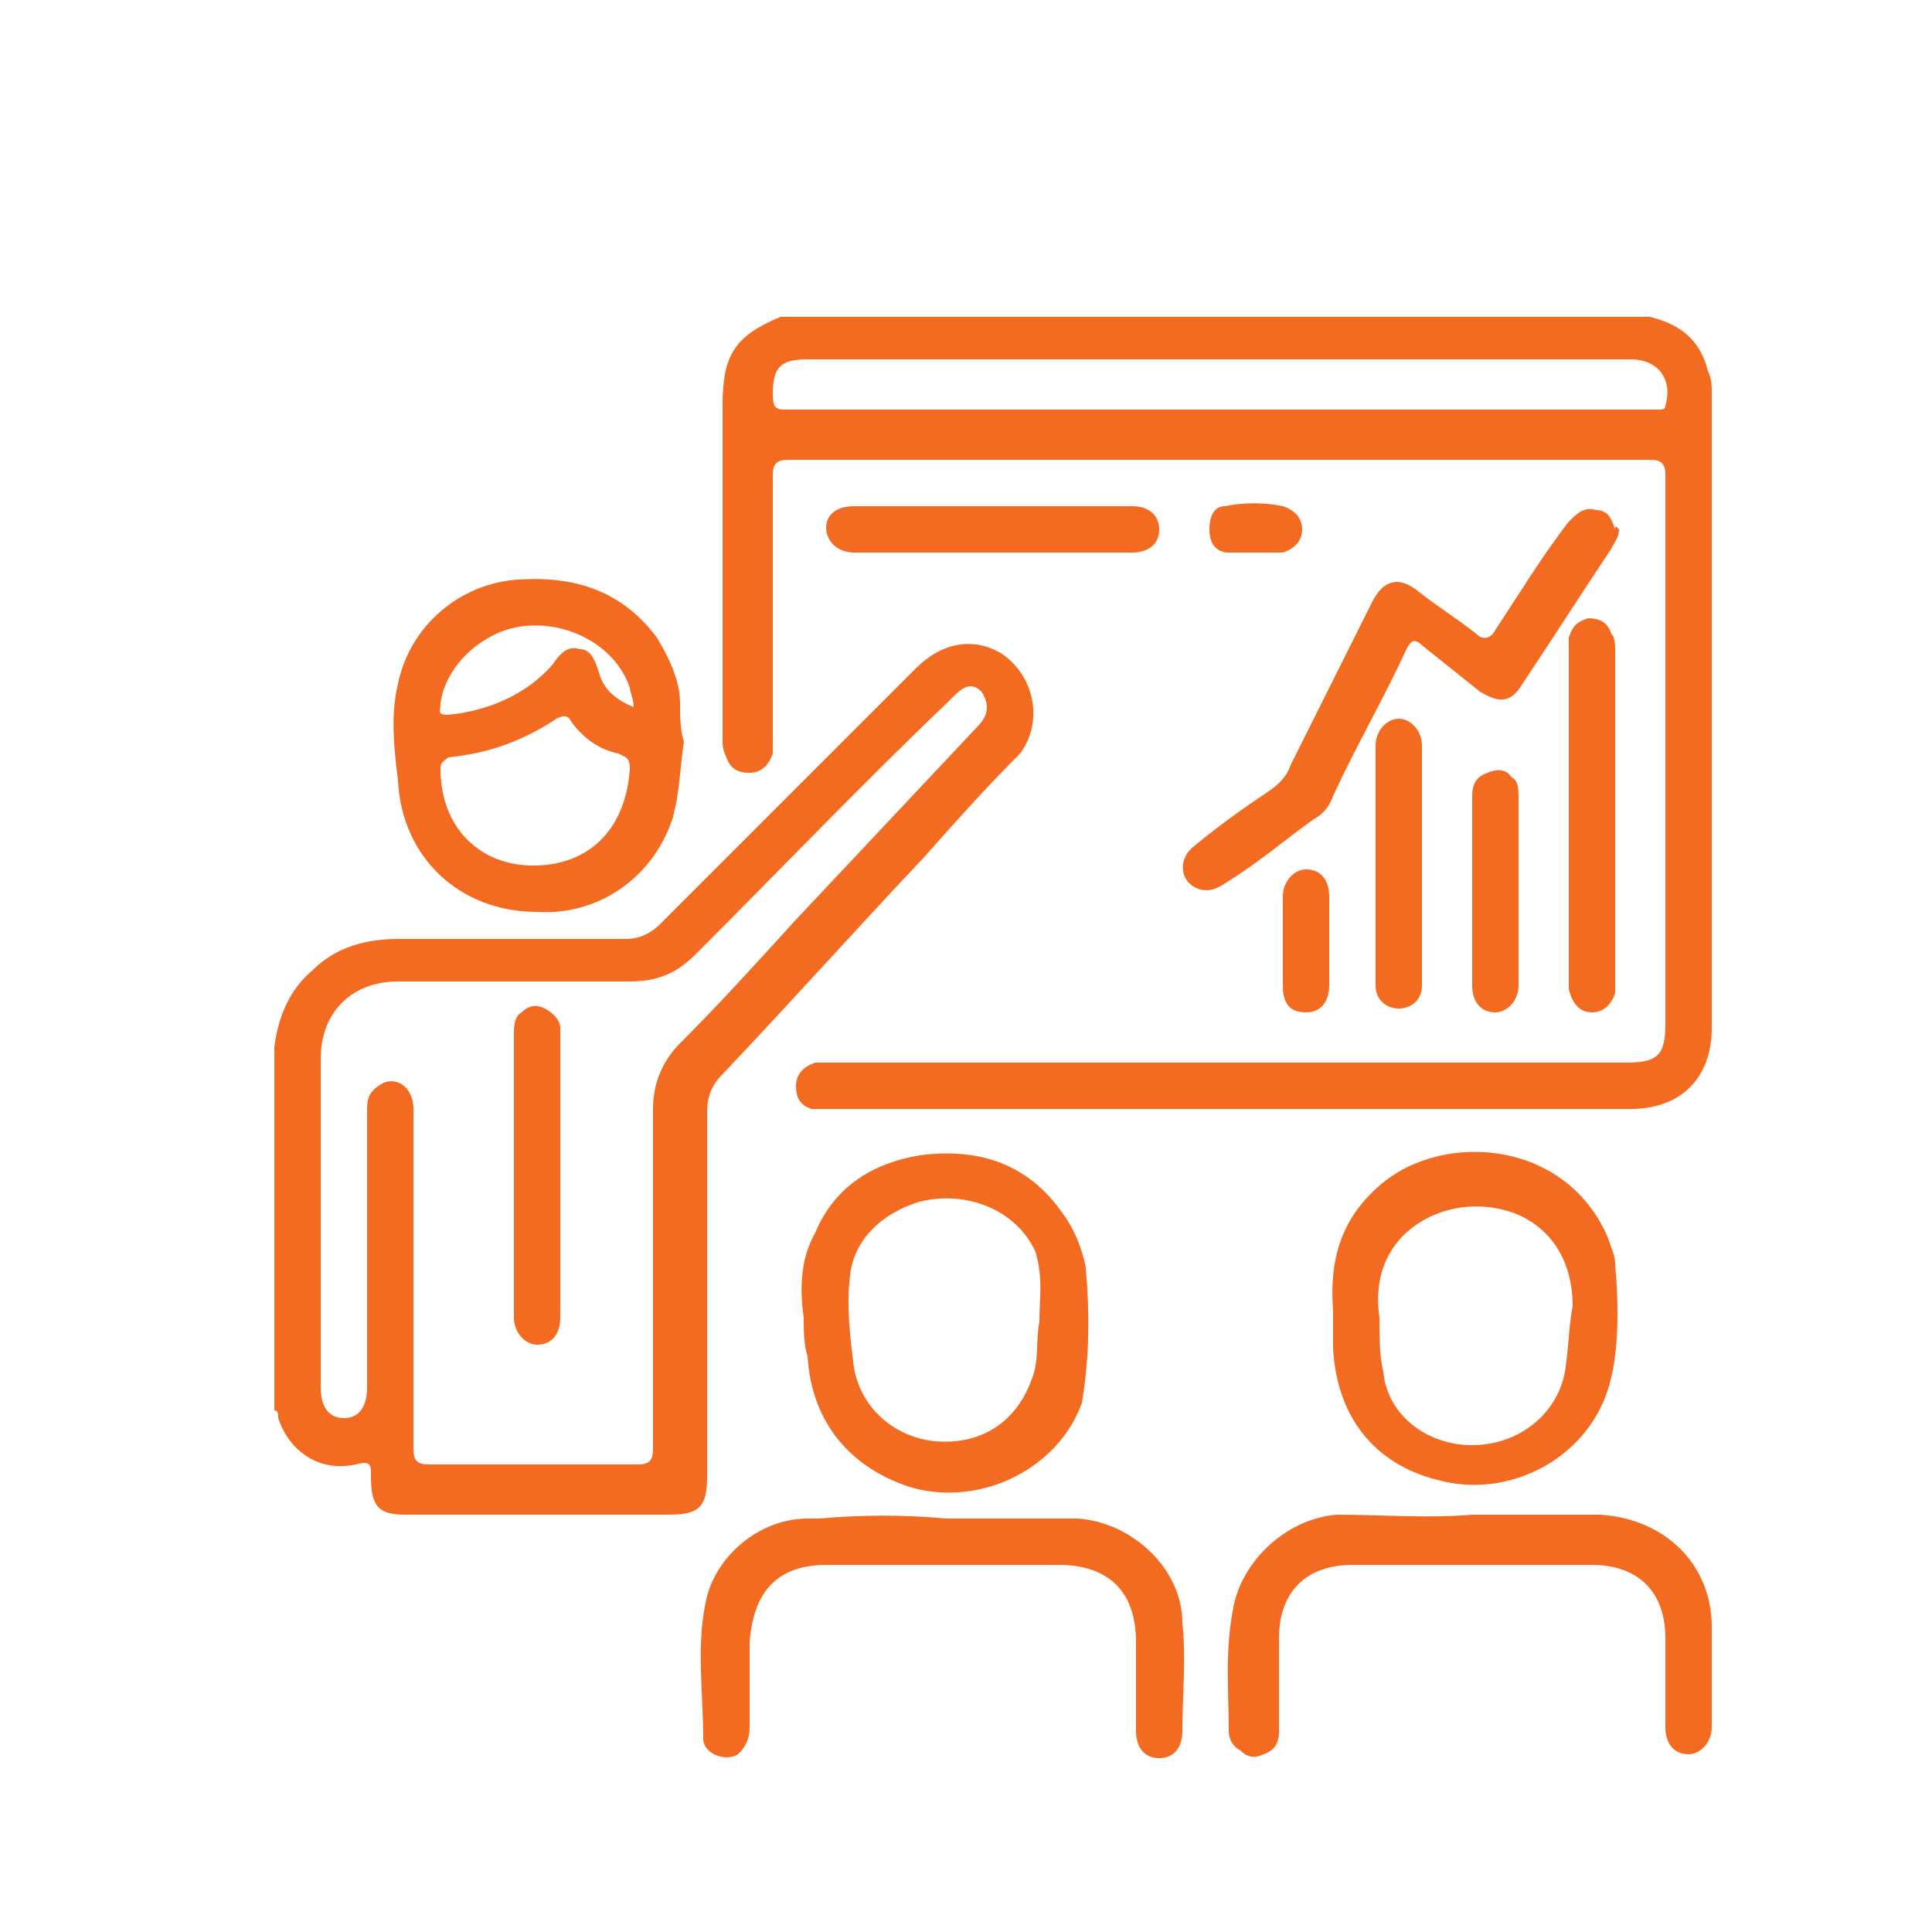 <?xml version="1.0" encoding="utf-8"?>
<!-- Generator: Adobe Illustrator 25.2.1, SVG Export Plug-In . SVG Version: 6.00 Build 0)  -->
<svg version="1.1" id="Layer_1" xmlns="http://www.w3.org/2000/svg" xmlns:xlink="http://www.w3.org/1999/xlink" x="0px" y="0px"
	 viewBox="0 0 50 50" style="enable-background:new 0 0 50 50;" xml:space="preserve">
<style type="text/css">
	.st0{display:none;}
	.st1{display:inline;fill:#F26B20;}
	.st2{fill:#F26B20;}
</style>
<g class="st0">
	<path class="st1" d="M28.1,21.8c-1,0-1.8-0.9-1.8-1.8c0-1,1-1.9,2-1.9c0.9,0,1.8,0.9,1.8,1.9C30,20.9,29.1,21.8,28.1,21.8z"/>
	<path class="st1" d="M42.8,41.8c0-0.5-0.2-0.7-0.7-0.7c-0.4,0-0.8,0-1.2,0c-0.3,0-0.4-0.1-0.4-0.4c0-1.2-0.1-2.4-0.3-3.7
		c-1-6.5-3.8-12.2-8.1-17.1c-0.1-0.2-0.2-0.3-0.3-0.5c0-0.5-0.2-1-0.5-1.4c-0.2-0.2-0.1-0.4,0.1-0.6c1.3-1.3,2.5-2.5,3.8-3.8
		c0.4-0.4,0.4-0.6,0-1c-0.2-0.2-0.4-0.5-0.7-0.7c-0.2-0.2-0.3-0.3,0-0.6c0.7-0.7,1.4-1.4,2.2-2.1c0.2-0.2,0.4-0.5,0.7-0.6
		c0.2,0,0.4,0.3,0.6,0.5c0.2,0.2,0.4,0.3,0.6,0.2C38.8,9.3,39,9.1,39,8.9c0-0.3-0.1-0.4-0.3-0.6c-1.6-1.6-3.2-3.2-4.7-4.7
		c-0.1-0.1-0.1-0.2-0.2-0.2c-0.3-0.2-0.5-0.1-0.8,0.1c-0.2,0.2-0.2,0.5,0,0.7c0.1,0.2,0.3,0.3,0.5,0.5c0.2,0.1,0.2,0.2,0,0.4
		c-0.9,0.9-1.8,1.8-2.7,2.7c-0.1,0.1-0.2,0.1-0.4,0c-0.2-0.2-0.4-0.5-0.7-0.7c-0.5-0.4-0.7-0.4-1.1,0c-2.2,2.2-4.4,4.5-6.7,6.7
		c-2.2,2.2-4.4,4.5-6.7,6.7c-0.4,0.4-0.4,0.6,0,1c0.1,0.1,0.1,0.2,0.2,0.2c0.3,0.2,0.2,0.4,0,0.6c-0.4,0.4-0.9,0.7-1.2,1.2
		c-0.2,0.3-0.3,0.6,0,0.9c1.3,1.3,2.5,2.5,3.8,3.8c0.3,0.3,0.6,0.3,0.9,0c0.4-0.4,0.8-0.7,1.1-1.1c0.3-0.3,0.4-0.4,0.8,0
		c0.5,0.5,0.7,0.5,1.3,0c1.1-1.1,2.2-2.2,3.2-3.2c0.2-0.2,0.4-0.6,0.7-0.7c0.3-0.1,0.5,0.3,0.8,0.3c0,0,0,0,0,0c1,0,1.2,0.7,1.3,1.5
		c0,0.1,0,0.2,0.1,0.4c0.4,2.1,0.7,4.2,0.2,6.4c-0.5,2.3-1.9,3.7-4.1,3.9c-1.1,0.1-2.2,0-3.3,0c-1,0-1,0-1-1c0-0.3,0.1-0.4,0.4-0.4
		c1,0,1.9,0,2.9,0c0.5,0,0.7-0.2,0.7-0.7c0-0.8,0-1.7,0-2.5c0-0.5-0.2-0.7-0.7-0.7c-4.9,0-9.9,0-14.8,0c-0.5,0-0.7,0.2-0.7,0.7
		c0,0.8,0,1.6,0,2.5c0,0.6,0.2,0.7,0.7,0.7c1,0,1.9,0,2.9,0c0.3,0,0.4,0,0.4,0.3c0,0.3,0,0.7,0,1c0,0.2-0.1,0.3-0.2,0.4
		c-0.7,0.4-1.2,1.1-1.6,1.9c-0.4,0.9-0.7,1.8-0.7,2.7c0,0.4-0.2,0.6-0.6,0.6c-0.3,0-0.7,0-1,0c-0.5,0-0.7,0.2-0.7,0.7
		c0,0.7,0,1.5,0,2.2c0,0.9,0.1,1,1,1c5.7,0,11.4,0,17.1,0c5.4,0,10.8,0,16.2,0c0.3,0,0.7,0,1,0c0.5,0,0.7-0.2,0.7-0.7
		C42.8,43.5,42.8,42.7,42.8,41.8z M35.1,26.2c2.3,4,3.6,8.2,4.1,12.7c0.1,0.6,0.1,1.2,0.1,1.8c0,0.3,0,0.4-0.4,0.4
		c-0.9,0-1.7,0-2.6,0c0,0,0,0,0,0c-0.9,0-1.8,0-2.6,0c-0.2,0-0.3,0-0.4-0.3c-0.4-3.2-0.7-6.4-0.5-9.7c0.1-1.2,0.2-2.4,0.6-3.6
		c0.2-0.6,0.5-1.2,1.1-1.5C34.8,25.9,35,25.9,35.1,26.2z M31.5,8.5c0.9-0.9,1.8-1.8,2.7-2.7c0.1-0.2,0.2-0.1,0.4,0
		c0.6,0.6,1.2,1.2,1.8,1.8c0.1,0.1,0.2,0.2,0,0.4c-0.9,0.9-1.8,1.8-2.7,2.7c-0.1,0.1-0.1,0.1-0.2,0.2c-0.1-0.1-0.1-0.1-0.2-0.2
		c-0.6-0.6-1.2-1.2-1.8-1.8C31.4,8.8,31.4,8.7,31.5,8.5z M19.2,26.1c-0.3,0.2-0.5,0.7-0.8,0.7c-0.3,0-0.5-0.5-0.8-0.7
		c-0.7-0.7-1.4-1.4-2.1-2c-0.2-0.2-0.2-0.3,0-0.5c0.2-0.2,0.5-0.5,0.7-0.7c0.1-0.1,0.2-0.2,0.4,0c0.9,0.9,1.8,1.8,2.7,2.7
		c0.1,0.1,0.1,0.1,0.2,0.2C19.4,26,19.3,26,19.2,26.1z M24.9,21.9c0.1,0.2,0.2,0.3,0,0.5c-1.1,1.1-2.3,2.2-3.4,3.4
		c-0.1,0.1-0.2,0.1-0.2,0.2c-0.1-0.1-0.1-0.1-0.2-0.2c-1.5-1.5-3.1-3.1-4.6-4.6c-0.3-0.3,0-0.4,0.1-0.5c3-3,6-6.1,9.1-9.1
		c1.1-1.1,2.1-2.1,3.2-3.2c0.2-0.2,0.3-0.2,0.5,0c1.5,1.5,3,3,4.5,4.5c0.2,0.2,0.2,0.3,0,0.5c-1.1,1.1-2.1,2.1-3.2,3.2
		c-0.2,0.2-0.3,0.2-0.6,0.1c-1.5-0.9-3.3-0.7-4.6,0.6C24.2,18.6,24,20.4,24.9,21.9z M28.3,22.5c-1.6,0-2.7-1-2.7-2.6
		c0-1.5,1-2.6,2.6-2.6c1.5,0,2.5,1.1,2.5,2.7C30.7,21.4,29.6,22.5,28.3,22.5z M9.3,33c-0.4,0-0.5-0.1-0.4-0.4c0-0.4-0.2-0.9,0.1-1.1
		c0.2-0.2,0.7-0.1,1.1-0.1c4.1,0,8.3,0,12.4,0c0.3,0,0.5,0.1,0.4,0.4c-0.1,0.4,0.2,0.9-0.1,1.1c-0.2,0.2-0.7,0.1-1.1,0.1
		c-2,0-3.9,0-5.9,0C13.6,33,11.4,33,9.3,33z M18.8,34.6c0,1,0,1-1,1c-0.7,0-1.3,0-2,0c-0.9,0-1.8,0-2.7,0c-0.2,0-0.3-0.1-0.3-0.3
		c0-1.1,0-1.1,1-1.1c1.5,0,3,0,4.6,0C18.7,34.2,18.8,34.2,18.8,34.6z M10.3,40.7c0.1-0.9,0.3-1.7,0.7-2.5c0.2-0.4,0.4-0.7,0.8-1
		c0.4-0.3,0.7-0.5,1.2-0.5c3.4,0,6.8,0,10.2,0c1,0,1.9-0.1,2.8-0.4c1.9-0.7,3-2.3,3.4-4.2c0.5-2,0.4-3.9,0.1-5.9
		c-0.1-0.8-0.3-1.5-0.5-2.3c0-0.1-0.1-0.3,0.1-0.4c1.7-0.7,1.7-0.8,2.6-2.3c0.9,1.1,1.7,2.2,2.5,3.4c0.1,0.1,0.2,0.2,0,0.3
		c-1.2,0.6-1.6,1.7-2,2.8c-0.6,2-0.6,4-0.6,6.1c0,2.3,0.3,4.6,0.6,6.8c0,0.3,0,0.5-0.4,0.5c-7.1,0-14.1,0-21.2,0
		C10.3,41.1,10.2,41,10.3,40.7z M41.5,43.8c-0.2,0.2-0.7,0.1-1.1,0.1c-10.7,0-21.3,0-32,0c-0.4,0-0.6-0.1-0.5-0.5
		c0-1.1,0-1.1,1.1-1.1c5.3,0,10.5,0,15.8,0c5.5,0,10.9,0,16.4,0c0.4,0,0.5,0.1,0.5,0.5C41.6,43.1,41.8,43.6,41.5,43.8z"/>
</g>
<g class="st0">
	<path class="st1" d="M13.4,21.4c0.4-2.8,0.7-5.5,1.1-8.2c0-0.2,0.1-0.3,0.3-0.3c1.2,0,2.5,0,3.7,0c0.2,0,0.3,0.1,0.3,0.3
		c0,1,0,1-1,1c-0.6,0-1.2,0-1.8,0c-0.3,0-0.4,0.1-0.4,0.4c-0.2,1.8-0.5,3.6-0.7,5.3c-0.2,1.5-0.4,3-0.6,4.5c-0.8-1-1.5-1.9-2.2-2.8
		c0,0,0-0.1-0.1-0.1c-0.3-0.4-0.5-0.8-0.9-1.1c-0.4-0.3-0.9-0.1-1.4-0.1c-0.2,0-0.2-0.1-0.2-0.3c0-1,0-0.9,1-1c0.9-0.1,1.5,0.2,2,1
		C12.7,20.6,13,21,13.4,21.4z"/>
	<path class="st1" d="M17.4,16.3c0.8,0.8,1.7,1.6,2.5,2.5c0.2,0.2,0.3,0.2,0.4,0c0.7-0.8,1.5-1.5,2.3-2.3c0.2-0.2,0.2-0.2,0.4,0
		c0.2,0.2,0.6,0.4,0.6,0.7c0,0.2-0.4,0.5-0.6,0.7c-0.6,0.6-1.2,1.2-1.8,1.8c-0.2,0.2-0.2,0.3,0,0.5c0.7,0.7,1.5,1.5,2.2,2.2
		c0.2,0.2,0.2,0.3,0,0.5c-0.2,0.2-0.4,0.6-0.7,0.6c-0.2,0-0.4-0.4-0.6-0.6c-0.6-0.6-1.2-1.2-1.8-1.8c-0.2-0.2-0.2-0.2-0.4,0
		c-0.8,0.8-1.5,1.5-2.3,2.3c-0.1,0.2-0.2,0.2-0.4,0c-0.2-0.2-0.6-0.5-0.6-0.7c0-0.2,0.4-0.4,0.6-0.7c0.6-0.6,1.2-1.2,1.8-1.8
		c0.2-0.2,0.2-0.3,0-0.4c-0.7-0.7-1.5-1.5-2.2-2.2c-0.2-0.2-0.2-0.3,0-0.5C17,16.7,17.2,16.5,17.4,16.3z"/>
	<path class="st1" d="M29.7,19.2c-1.4,0-2.9,0-4.3,0c-0.2,0-0.3-0.1-0.3-0.3c0-0.3-0.1-0.7,0.1-0.9c0.2-0.2,0.6-0.1,0.9-0.1
		c2.7,0,5.4,0,8.1,0c0.3,0,0.4,0.1,0.4,0.3c0,0.9,0,0.9-0.9,0.9C32.2,19.2,30.9,19.2,29.7,19.2z"/>
	<path class="st1" d="M37.5,27.9c-1.3,0-2.7,0-4,0c-0.3,0-0.4,0-0.4-0.3c0-1.4,0-2.9,0-4.3c0-0.3,0.1-0.4,0.4-0.4c2.7,0,5.4,0,8.1,0
		c0.2,0,0.3,0.1,0.3,0.3c0,1.5,0,2.9,0,4.4c0,0.2-0.1,0.3-0.3,0.3C40.2,27.9,38.8,27.9,37.5,27.9z"/>
	<path class="st1" d="M35,32.9c-0.6,0-0.6,0-0.6-0.6c0-0.6,0-0.6-0.6-0.6c-0.6,0-0.6,0-0.6-0.6c0-0.6,0-0.6,0.7-0.6
		c0.6,0,0.6,0,0.6-0.6c0-0.6,0-0.6,0.6-0.6c0.6,0,0.6,0,0.6,0.6c0,0.6,0,0.6,0.6,0.6c0.6,0,0.6,0,0.6,0.7c0,0.6,0,0.6-0.6,0.6
		c-0.6,0-0.6,0-0.6,0.6C35.6,32.9,35.6,32.9,35,32.9z"/>
	<path class="st1" d="M41.8,36.8c-0.2,0.2-0.3,0.2-0.4,0.3c-0.6,0.6-0.6,0.6-1.1,0c-0.2-0.2-0.3-0.2-0.5,0c-0.5,0.6-0.5,0.5-1.1,0
		c-0.3-0.3-0.3-0.4,0-0.7c0.5-0.4,0.5-0.5,0-0.9c-0.3-0.3-0.3-0.3,0-0.7c0.5-0.5,0.5-0.5,1.1,0c0.2,0.2,0.3,0.2,0.6,0
		c0.5-0.5,0.5-0.5,1,0c0.4,0.4,0.4,0.4,0,0.7c-0.4,0.4-0.4,0.4,0,0.9C41.4,36.6,41.6,36.7,41.8,36.8z"/>
	<path class="st1" d="M40,30.4c0.5,0,1.1,0,1.6,0c0.3,0,0.3,0.1,0.3,0.3c0,0.3,0.1,0.7-0.1,0.9c-0.2,0.2-0.6,0.1-0.9,0.1
		c-0.8,0-1.7,0-2.5,0c-0.3,0-0.3-0.1-0.3-0.3c0-0.9,0-0.9,0.9-0.9C39.3,30.4,39.6,30.4,40,30.4z"/>
	<path class="st1" d="M35,34.2c0.5,0,1.1,0,1.6,0c0.2,0,0.3,0.1,0.3,0.3c0,1,0,1-1,1c-0.8,0-1.7,0-2.5,0c-0.2,0-0.3-0.1-0.3-0.3
		c0-0.9,0-0.9,0.9-0.9C34.4,34.2,34.7,34.2,35,34.2z"/>
	<path class="st1" d="M35,37.9c-0.5,0-1.1,0-1.6,0c-0.2,0-0.3-0.1-0.3-0.3c0-0.9,0-0.9,0.9-0.9c0.8,0,1.7,0,2.5,0
		c0.2,0,0.4,0,0.3,0.3c0,0.3,0.1,0.7-0.1,0.9c-0.2,0.2-0.6,0-0.9,0C35.6,37.9,35.3,37.9,35,37.9z"/>
	<path class="st1" d="M9.5,29.6c3.8,3.6,7.5,7.1,11.3,10.7c-0.1,0.1-0.2,0.1-0.3,0.1c-3.6,0-7.2,0-10.8,0c-0.3,0-0.3,0-0.3-0.3
		c0-3.4,0-6.8,0-10.2C9.5,29.8,9.4,29.7,9.5,29.6z"/>
	<path class="st1" d="M37.5,16.9c1.4,0,2.8,0,4.1,0c1.5,0,2.4-0.7,2.7-2.1c0-0.7,0-1.4,0-2.1c-0.1-0.3-0.1-0.7-0.3-1
		c-0.5-0.8-1.3-1.3-2.3-1.3c-1.4,0-2.8,0-4.3,0c-0.2,0-0.3,0-0.5-0.1c-0.2-0.2,0-0.9,0.3-1c0.6-0.3,0.9-0.7,0.9-1.4
		c0-0.3,0-0.6,0-0.9c0-1.1-0.4-1.5-1.5-1.5c-9.8,0-19.7,0-29.5,0c-0.1,0-0.2,0-0.3,0c-0.8,0-1.2,0.4-1.2,1.2c0,0.5,0,0.9,0,1.4
		c0,0.5,0.3,0.9,0.7,1.1C6.8,9.4,6.9,9.6,6.9,10c0,3.8,0,7.6,0,11.4c0,0.1,0,0.3-0.1,0.4c-0.3-0.2-0.4-0.4-0.6-0.6
		c-0.1-0.1-0.2-0.3-0.4-0.2c-0.2,0.1-0.1,0.3-0.1,0.4c0,7.5,0,15,0,22.4c0,0.1,0,0.3,0,0.4c8.2,0,16.4,0,24.6,0
		c0-0.2-0.1-0.3-0.2-0.4c-0.2-0.1-0.3-0.3-0.5-0.4c-1.3-1.2-2.6-2.4-3.9-3.6c-1.9-1.8-3.8-3.6-5.7-5.4c-1.2-1.1-2.3-2.2-3.5-3.3
		c-0.6-0.6-1.2-1.1-1.8-1.7c-0.4-0.4-0.8-0.8-1.3-1.2c0.2-0.1,0.3-0.1,0.4-0.1c5.4,0,10.7,0,16.1,0c0.5,0,0.5,0,0.5,0.5
		c0,1.9,0,3.8,0,5.7c0,1.4,0,2.8,0,4.1c0,1.2,0.9,2.1,2.1,2.1c3.3,0,6.5,0,9.8,0c1.1,0,1.7-0.5,2-1.5c0-5.7,0-11.3,0-17
		c-0.3-1.1-0.9-1.6-2.1-1.6c-0.2,0-0.3,0-0.5,0c-1.5,0-2.9,0-4.4,0c-0.4,0-0.5,0-0.5-0.5c0-0.8,0-1.7,0-2.5
		C37,16.9,37,16.9,37.5,16.9z M40.6,13.6c0-0.5,0-1.1,0-1.6c0-0.2,0.1-0.3,0.3-0.3c0.4,0,0.7,0,1.1,0c0.6,0,1.1,0.5,1.1,1.1
		c0,0.5,0,1,0,1.5c0,0.6-0.6,1.1-1.2,1.1c-0.3,0-0.7,0-1,0c-0.2,0-0.3-0.1-0.3-0.3C40.6,14.7,40.6,14.2,40.6,13.6z M39,11.8
		c0.3,0,0.4,0.1,0.4,0.4c0,0.8,0,0.8-0.8,0.8c-2,0-4,0-6.1,0c-2.1,0-4.3,0-6.4,0c-0.3,0-0.4-0.1-0.4-0.4c0-0.9,0-0.9,0.9-0.9
		C30.7,11.8,34.8,11.8,39,11.8z M7.8,6.8c9.5,0,19.1,0,28.6,0c0.4,0,0.5,0.1,0.5,0.5c0,0.8,0,0.8-0.8,0.8c-4.7,0-9.4,0-14.2,0
		c-4.8,0-9.7,0-14.5,0C7,8,7,7.9,7,7.6C7,6.8,7,6.8,7.8,6.8z M27.2,42.9c-0.2,0-0.4,0-0.5,0c-6.4,0-12.9,0-19.3,0
		c-0.3,0-0.5-0.1-0.5-0.4c0-0.8,0-0.8,0.8-0.8c0.4,0,0.4-0.1,0.4-0.5c0-0.8,0-0.8-0.8-0.8C7,40.4,7,40.3,7,40c0-0.8,0-0.8,0.8-0.8
		c0.4,0,0.5-0.1,0.4-0.4c0-0.8,0-0.8-0.8-0.8C7,37.9,7,37.8,7,37.5c0-0.8,0-0.8,0.8-0.8c0.4,0,0.5-0.1,0.5-0.5c0-0.8,0-0.8-0.8-0.8
		C7,35.4,6.9,35.3,7,35c0-0.8,0-0.8,0.8-0.8c0.4,0,0.5-0.1,0.5-0.5c0-0.8,0-0.8-0.8-0.8C7,32.9,7,32.8,7,32.5c0-0.8,0-0.8,0.8-0.8
		c0.4,0,0.5-0.1,0.5-0.5c0-0.8,0-0.8-0.8-0.8C7.1,30.4,7,30.4,7,30c0-0.8,0-0.8,0.8-0.8c0.4,0,0.5-0.1,0.4-0.5c0-0.8,0-0.8-0.8-0.8
		C7,28,7,27.8,7,27.5c0-1.2,0-2.4,0-3.7C13.7,30.2,20.4,36.5,27.2,42.9z M25.9,21.7c1.5,0,3,0,4.5,0c0.2,0,0.3,0,0.3,0.3
		c-0.1,0.2-0.1,0.4,0,0.7c0,0.2-0.1,0.3-0.3,0.3c-1.6,0-3.3,0-4.9,0c-0.3,0-0.4,0.1-0.4,0.4c0,0.9,0,0.9,0.9,0.9c1.5,0,2.9,0,4.4,0
		c0.3,0,0.4,0.1,0.4,0.4c0,0.6,0,1.2,0,1.8c0,0.2,0,0.3-0.3,0.3c-6.1,0-12.1,0-18.2,0c-0.2,0-0.3-0.1-0.4-0.2
		c-1.1-1-2.2-2.1-3.3-3.1c-0.1-0.1-0.2-0.3-0.2-0.5c0-4.5,0-8.9,0-13.4c0-0.3,0.1-0.3,0.3-0.3c8.9,0,17.8,0,26.7,0
		c0.3,0,0.4,0.1,0.4,0.4c0,0.9,0,0.9-0.9,0.9c-3.1,0-6.3,0-9.4,0c-0.3,0-0.6,0.1-0.9,0.3c-1.4,0.9-2.8,1.9-4.3,2.9c1.5,1,3,2,4.5,3
		c0.2,0.1,0.3,0.1,0.5,0.1c3.3,0,6.7,0,10,0c0.3,0,0.4,0.1,0.4,0.4c0,1,0,2,0,2.9c0,0.3-0.1,0.4-0.4,0.4c-3.3,0-6.6,0-9.8,0
		c-0.3,0-0.4,0.1-0.4,0.4C25,21.7,25,21.7,25.9,21.7z M24.4,12.3c0,0.9,0,1.7,0,2.7c-0.7-0.5-1.3-0.9-2-1.3
		C23.1,13.2,23.7,12.7,24.4,12.3z M42.3,21.7c0.6,0,0.8,0.2,0.8,0.8c0,5.3,0,10.6,0,15.8c0,0.6-0.2,0.8-0.8,0.8c-3.2,0-6.4,0-9.6,0
		c-0.6,0-0.8-0.2-0.8-0.8c0-2.7,0-5.3,0-8c0-2.6,0-5.2,0-7.8c0-0.7,0.2-0.8,0.8-0.8C35.9,21.7,39.1,21.7,42.3,21.7z M32.5,15.5
		c-2.2,0-4.3,0-6.5,0c-0.3,0-0.4-0.1-0.4-0.4c0-0.9,0-0.9,0.9-0.9c4.1,0,8.3,0,12.4,0c0.3,0,0.4,0.1,0.4,0.4c0,0.8,0,0.8-0.8,0.8
		C36.5,15.5,34.5,15.5,32.5,15.5z"/>
</g>
<g class="st0">
	<path class="st1" d="M41.9,9.5c-6.3,0-12.6,0-18.8,0c-0.7,0-0.7,0-0.7-0.7c0-2.1-1.6-3.8-3.7-3.8C15.1,5,11.6,5,8,5
		C6,5,4.3,6.7,4.3,8.7c0,3.6,0,7.1,0,10.7c0,1.8,1.3,3.3,3.1,3.6c0.9,0.2,1.8,0.1,2.7,0.1c0.3,0,0.5,0.1,0.5,0.4c0,3.7,0,7.4,0,11
		c0,1.5,0.9,2.4,2.4,2.4c2.9,0,5.8,0,8.8,0c0.4,0,0.4,0.1,0.3,0.4c-0.1,0.7-0.2,1.3-0.3,2c-0.1,0.4,0,0.8-0.2,1
		c-0.2,0.2-0.7,0.1-1.1,0.1c-0.8,0-1.4,0.5-1.6,1.3c-0.3,1.1,0.5,2.3,1.7,2.3c3.1,0,6.3,0,9.4,0c0.1,0,0.2,0,0.2,0
		c0.3-0.1,0.5-0.3,0.5-0.6c0-0.3-0.2-0.5-0.5-0.6c-0.1,0-0.3,0-0.4,0c-3,0-6.1,0-9.1,0c-0.5,0-0.7-0.2-0.7-0.6
		c0-0.4,0.3-0.6,0.7-0.6c4.7,0,9.3,0,14,0c0.4,0,0.7,0.2,0.7,0.6c0,0.4-0.3,0.6-0.7,0.6c-0.6,0-1.2,0-1.7,0c-0.4,0-0.6,0.2-0.7,0.6
		c0,0.3,0.2,0.6,0.6,0.6c0.6,0,1.3,0,1.9,0c1,0,1.7-0.8,1.7-1.7c0-1-0.8-1.7-1.7-1.8c-0.3,0-0.6,0-0.9,0c-0.2,0-0.3-0.1-0.3-0.3
		c0-0.3-0.1-0.6-0.1-0.9c-0.1-0.8-0.3-1.6-0.4-2.4c0.2,0,0.3,0,0.5,0c2.9,0,5.9,0,8.8,0c1,0,1.8-0.6,2.2-1.6c0-0.1,0-0.1,0.1-0.2
		c0-8,0-15.9,0-23.9C44,9.9,43.4,9.5,41.9,9.5z M22.4,11.4c0-0.7,0-0.7,0.7-0.7c6.3,0,12.6,0,19,0c1,0,1.3,0.3,1.3,1.3
		c0,6.3,0,12.7,0,19c0,0.4-0.1,0.4-0.4,0.4c-5.1,0-10.3,0-15.4,0c-5.1,0-10.2,0-15.3,0c-0.3,0-0.4-0.1-0.4-0.4c0-2.5,0-5.1,0-7.6
		c0-0.3,0.1-0.4,0.4-0.4c0.8,0,0.8,0,0.8,0.8c0,1.7,0,3.4,0,5.1c0,0.8,0.4,1.2,1.2,1.2c9,0,17.9,0,26.9,0c0.8,0,1.2-0.4,1.2-1.2
		c0-5.3,0-10.7,0-16c0-0.8-0.4-1.2-1.2-1.2c-6,0-12.1,0-18.1,0C22.5,11.9,22.3,11.8,22.4,11.4z M14.1,26c0-0.9,0-1.8,0-2.7
		c0-0.2,0.1-0.3,0.3-0.3c0.9,0,1.7,0,2.6,0c0.2,0,0.3,0.1,0.3,0.3c0,1.8,0,3.6,0,5.5c0,0.2-0.1,0.3-0.3,0.3c-0.9,0-1.8,0-2.6,0
		c-0.2,0-0.3-0.1-0.3-0.3C14.1,27.9,14.1,27,14.1,26z M22.4,19.3c0-2,0-4,0-6c0-0.3,0-0.3,0.3-0.3c6,0,12,0,17.9,0
		c0.3,0,0.4,0.1,0.4,0.4c0,0.8,0,0.8-0.8,0.8c-5.1,0-10.2,0-15.3,0c-0.1,0-0.2,0-0.4,0c-0.3,0-0.5,0.2-0.5,0.6
		c0,0.3,0.2,0.6,0.5,0.6c0.1,0,0.2,0,0.4,0c5.2,0,10.5,0,15.7,0c0.3,0,0.4,0.1,0.4,0.4c0,4.3,0,8.6,0,12.9c0,0.3-0.1,0.4-0.4,0.4
		c-3.6,0-7.3,0-10.9,0c-3.6,0-7.2,0-10.9,0c-0.3,0-0.4,0-0.4-0.4c0-1.8,0-3.5,0-5.3c0-0.2,0-0.3,0.3-0.3
		C20.8,23,22.4,21.4,22.4,19.3z M8.2,21.9c-1.6,0-2.7-1.1-2.7-2.7c0-3.4,0-6.9,0-10.3c0-1.6,1.1-2.7,2.7-2.7c3.4,0,6.9,0,10.3,0
		c1.6,0,2.7,1.1,2.7,2.7c0,3.5,0,6.9,0,10.4c0,1.6-1.1,2.7-2.7,2.7c-1.7,0-3.5,0-5.2,0C11.6,21.9,9.9,21.9,8.2,21.9z M22.7,40.4
		c0.2-1.1,0.4-2.2,0.5-3.3c0-0.2,0.1-0.3,0.3-0.3c2.7,0,5.3,0,8,0c0.2,0,0.3,0.1,0.3,0.3c0.2,1.1,0.4,2.2,0.5,3.3
		C29.2,40.4,26,40.4,22.7,40.4z M43.4,33c0,0.6,0,1.1,0,1.7c0,0.6-0.4,1-1,1c-0.3,0-0.6,0-0.9,0c-9.5,0-18.9,0-28.4,0
		c-1,0-1.3-0.3-1.3-1.3c0-0.5,0-1,0-1.5c0-0.4,0.2-0.3,0.4-0.3c5.1,0,10.3,0,15.4,0c5.1,0,10.2,0,15.3,0
		C43.3,32.6,43.4,32.6,43.4,33z"/>
	<path class="st1" d="M29.2,18.1c0.9,0,1.8,0,2.7,0c0.5,0,0.7,0.2,0.7,0.6c0,0.4-0.3,0.6-0.7,0.6c-1.8,0-3.6,0-5.4,0
		c-0.5,0-0.7-0.2-0.7-0.6c0-0.4,0.3-0.6,0.7-0.6C27.4,18.1,28.3,18.1,29.2,18.1z"/>
	<path class="st1" d="M29.2,25.2c0.9,0,1.8,0,2.7,0c0.4,0,0.7,0.2,0.7,0.6c0,0.4-0.3,0.6-0.7,0.6c-1.8,0-3.6,0-5.4,0
		c-0.5,0-0.7-0.2-0.7-0.6c0-0.4,0.3-0.6,0.7-0.6C27.4,25.2,28.3,25.2,29.2,25.2z"/>
	<path class="st1" d="M35.8,18.1c0.5,0,0.9,0,1.4,0c0.4,0,0.7,0.2,0.7,0.6c0,0.4-0.2,0.6-0.7,0.6c-0.9,0-1.8,0-2.7,0
		c-0.4,0-0.7-0.2-0.7-0.6c0-0.3,0.3-0.6,0.7-0.6C34.9,18.1,35.4,18.1,35.8,18.1z"/>
	<path class="st1" d="M35.8,21.7c-0.4,0-0.9,0-1.3,0c-0.4,0-0.7-0.2-0.7-0.6c0-0.4,0.2-0.6,0.7-0.6c0.9,0,1.8,0,2.7,0
		c0.4,0,0.6,0.2,0.7,0.6c0,0.4-0.3,0.6-0.7,0.6C36.7,21.7,36.3,21.7,35.8,21.7z"/>
	<path class="st1" d="M35.9,22.8c0.5,0,0.9,0,1.4,0c0.4,0,0.6,0.2,0.6,0.6c0,0.3-0.3,0.6-0.6,0.6c-0.9,0-1.9,0-2.8,0
		c-0.4,0-0.6-0.2-0.6-0.6c0-0.3,0.3-0.6,0.6-0.6C34.9,22.8,35.4,22.8,35.9,22.8z"/>
	<path class="st1" d="M35.9,25.2c0.4,0,0.9,0,1.3,0c0.4,0,0.7,0.2,0.7,0.6c0,0.3-0.3,0.6-0.7,0.6c-0.9,0-1.8,0-2.7,0
		c-0.4,0-0.7-0.2-0.7-0.6c0-0.3,0.3-0.6,0.7-0.6C34.9,25.2,35.4,25.2,35.9,25.2z"/>
	<path class="st1" d="M30.8,21.7c-0.3,0-0.7,0-1,0c-0.5,0-0.7-0.2-0.7-0.6c0-0.4,0.3-0.6,0.7-0.6c0.7,0,1.4,0,2.2,0
		c0.4,0,0.7,0.2,0.7,0.6c0,0.4-0.3,0.6-0.7,0.6C31.6,21.7,31.2,21.7,30.8,21.7z"/>
	<path class="st1" d="M30.9,22.8c0.4,0,0.8,0,1.1,0c0.4,0,0.6,0.3,0.6,0.6c0,0.3-0.2,0.6-0.6,0.6c-0.8,0-1.5,0-2.3,0
		c-0.4,0-0.6-0.3-0.6-0.6c0-0.3,0.2-0.6,0.6-0.6C30.1,22.8,30.5,22.8,30.9,22.8z"/>
	<path class="st1" d="M18.6,12.7c-0.4,0-0.6-0.2-0.7-0.5c-0.1-0.4-0.1-0.6,0.2-0.9c0.4-0.4,0.4-0.9,0-1.4c-0.2-0.2-0.4-0.4-0.6-0.6
		c-0.4-0.3-1-0.4-1.4,0c-0.3,0.3-0.5,0.3-0.9,0.2c-0.4-0.1-0.5-0.4-0.5-0.8c0-0.6-0.5-1-1.1-1c-0.2,0-0.4,0-0.6,0
		c-0.6,0-1,0.4-1.1,1c0,0.4-0.2,0.6-0.5,0.8c-0.4,0.1-0.6,0.1-0.9-0.2c-0.4-0.4-1-0.4-1.4,0c-0.8,0.6-1,1.2-0.7,1.7
		c0,0.1,0.1,0.1,0.1,0.2c0.3,0.3,0.3,0.5,0.2,0.9c-0.2,0.4-0.4,0.5-0.8,0.5c-0.6,0-0.9,0.5-0.9,1c0,0.2,0,0.4,0,0.6
		c0,0.6,0.4,1,1,1.1c0.4,0,0.6,0.2,0.8,0.5c0.1,0.4,0.1,0.6-0.2,0.9c-0.4,0.4-0.3,1,0,1.4c0.6,0.8,1.2,1,1.7,0.7
		c0.1,0,0.1-0.1,0.2-0.1c0.3-0.3,0.5-0.3,0.9-0.2c0.4,0.2,0.5,0.4,0.5,0.8c0,0.6,0.5,0.9,1,0.9c0.2,0,0.4,0,0.5,0
		c0.7,0,1.1-0.3,1.1-1.1c0-0.4,0.2-0.5,0.5-0.7c0.3-0.1,0.6-0.1,0.9,0.1c0.2,0.2,0.4,0.3,0.7,0.3c0.6,0,1.5-0.9,1.5-1.5
		c0-0.2-0.1-0.5-0.2-0.6c-0.3-0.3-0.3-0.5-0.2-0.9c0.2-0.4,0.4-0.5,0.8-0.5c0.6,0,0.9-0.5,0.9-1c0-0.2,0-0.4,0-0.6
		C19.6,13.1,19.3,12.7,18.6,12.7z M18.3,14.3c-1.3,0.1-2.1,2.1-1.3,3.1c0.1,0.1,0.1,0.2,0,0.3c-0.1,0.1-0.2,0.1-0.3,0
		c-1-0.8-3,0-3.1,1.3c0,0.1-0.1,0.2-0.2,0.2c-0.2,0-0.2-0.1-0.2-0.2c-0.1-1.3-2.1-2.1-3.1-1.3c-0.1,0.1-0.2,0.1-0.3,0
		c-0.1-0.1-0.1-0.2,0-0.3c0.8-1,0-3-1.3-3.1c-0.2,0-0.2-0.1-0.2-0.2c0-0.2,0.1-0.2,0.2-0.2c1-0.2,1.6-1,1.6-2.1
		c0-0.3-0.1-0.6-0.3-0.9c-0.1-0.1-0.1-0.2,0-0.3c0.1-0.1,0.2-0.1,0.3,0c1,0.8,3,0,3.1-1.3c0-0.1,0.1-0.2,0.2-0.2
		c0.2,0,0.2,0.1,0.2,0.2c0.1,1.3,2,2.1,3,1.3c0.1-0.1,0.2-0.2,0.4,0c0.2,0.2,0,0.3,0,0.4c-0.8,1,0,2.9,1.3,3c0.2,0,0.2,0.1,0.2,0.2
		C18.5,14.2,18.4,14.3,18.3,14.3z"/>
	<path class="st1" d="M13.3,11.5c-1.4,0-2.5,1.1-2.5,2.5c0,1.4,1.1,2.5,2.5,2.5c1.4,0,2.5-1.1,2.5-2.5
		C15.9,12.7,14.7,11.5,13.3,11.5z M13.3,15.4c-0.7,0-1.3-0.6-1.3-1.3c0-0.7,0.6-1.3,1.3-1.3c0.7,0,1.3,0.6,1.3,1.3
		C14.7,14.8,14.1,15.4,13.3,15.4z"/>
</g>
<g class="st0">
	<path class="st1" d="M43.9,12.9c-0.4-2.2-2-3.7-4.2-3.8c-0.2,0-0.3-0.1-0.4-0.3c-0.9-1.4-2.2-2.2-3.9-2.3c-3-0.2-5.4,2.1-5.4,5.1
		c0,0.2,0,0.3-0.2,0.4c-1.3,0.7-2,2.1-1.6,3.6c0.4,1.4,1.6,2.3,3.1,2.3c2.8,0,5.6,0,8.3,0c1.9,0,3.7-1.3,4.2-3.2
		c0.1-0.2,0-0.4,0.2-0.6C43.9,13.8,43.9,13.4,43.9,12.9C43.9,13,43.9,13,43.9,12.9z M39.5,16.8C39.5,16.8,39.5,16.8,39.5,16.8
		c-1.4,0-2.8,0-4.1,0c-1.4,0-2.8,0-4.1,0c-1.1,0-1.9-0.7-2-1.7c-0.2-1,0.4-1.9,1.4-2.3c0.4-0.1,0.6-0.3,0.5-0.8
		c-0.2-1.9,0.9-3.6,2.7-4.2c1.8-0.6,3.8,0.2,4.6,1.8c0.2,0.4,0.5,0.6,1,0.6c1.8-0.1,3.3,1.4,3.4,3.2C42.8,15.3,41.4,16.8,39.5,16.8z
		"/>
	<path class="st1" d="M42.7,40.6c-1.2,0-2.4,0-3.6,0c-0.7,0-1.2-0.2-1.7-0.7c-0.4-0.4-0.7-0.9-1-1.4c-0.6-1-1-2.1-1.4-3.2
		c-0.7-1.6-1.4-3.3-2.4-4.7c-1-1.3-2.2-2.2-3.8-2.6c-0.9-0.2-1.9-0.2-2.8-0.2c-0.2,0-0.3,0-0.3-0.3c0-2,0-4,0-6c0-0.2,0-0.3,0.2-0.3
		c0.9-0.1,1.5-0.6,1.7-1.4c0.2-0.8,0-1.5-0.6-2.1c-0.9-0.9-1.7-1.7-2.6-2.6c-0.5-0.5-1-1-1.5-1.5c-0.3-0.2-0.6-0.2-0.8,0
		c-0.2,0.2-0.2,0.5,0,0.8c0,0.1,0.1,0.1,0.2,0.2c1.2,1.2,2.3,2.3,3.5,3.5c0.2,0.2,0.5,0.4,0.7,0.7c0.2,0.3,0.3,0.6,0.1,0.9
		c-0.1,0.3-0.4,0.5-0.8,0.5c-0.4,0-0.6-0.2-0.9-0.4c-2.6-2.6-5.2-5.2-7.9-7.9c-0.5-0.5-0.7-0.5-1.3,0c-2.6,2.6-5.2,5.2-7.8,7.8
		c-0.1,0.1-0.2,0.2-0.3,0.3c-0.3,0.2-0.8,0.2-1.1,0c-0.3-0.3-0.4-0.7-0.3-1.1c0.1-0.2,0.2-0.3,0.4-0.5c3-3,5.9-5.9,8.9-8.9
		c0.6-0.6,1.1-0.6,1.7,0c1,1,2,2,3,3c0.2,0.2,0.5,0.3,0.8,0.2c0.4-0.2,0.4-0.6,0-1c-1-1-2.1-2.1-3.1-3.1c-1-1-2.2-1-3.1,0
		c-1.6,1.6-3.2,3.2-4.9,4.9c-1.4,1.4-2.8,2.8-4.3,4.3c-0.6,0.6-0.8,1.3-0.5,2.1c0.3,0.8,0.8,1.3,1.7,1.4c0.3,0,0.3,0.2,0.3,0.4
		c0,7.2,0,14.3,0,21.5c0,0.1,0,0.1,0,0.2c0,0.2-0.1,0.2-0.2,0.2c-0.4,0-0.8,0-1.3,0c-0.3,0-0.6,0.3-0.6,0.6c0,0.3,0.2,0.6,0.6,0.6
		c0.1,0,0.2,0,0.3,0c12.3,0,24.5,0,36.8,0c0.6,0,1-0.2,1.2-0.7c0-0.9,0-1.8,0-2.7C43.7,40.7,43.3,40.5,42.7,40.6z M9.6,43.2
		c0,0.3-0.1,0.4-0.4,0.4c-0.3,0-0.8,0.1-0.9-0.1c-0.2-0.2-0.1-0.6-0.1-0.9c0-1.6,0-3.2,0-4.9c0-1.8,0-3.7,0-5.5c0-0.3,0-0.4,0.3-0.3
		c0.3,0,0.8-0.1,1,0.1c0.2,0.2,0.1,0.6,0.1,1C9.6,36.3,9.6,39.7,9.6,43.2z M13.5,43.3c0,0.2,0,0.3-0.2,0.3c-0.8,0-1.5,0-2.3,0
		c-0.3,0-0.2-0.1-0.2-0.3c0-1.8,0-3.7,0-5.5c0-1.8,0-3.7,0-5.5c0-0.3,0.1-0.3,0.3-0.3c0.7,0,1.4,0,2.2,0c0.2,0,0.3,0.1,0.3,0.3
		C13.5,35.9,13.5,39.6,13.5,43.3z M14.7,35.4c0-0.2,0-0.3,0.2-0.3c1,0,2,0,3,0c0.2,0,0.2,0.1,0.2,0.3c0,0.5,0,1.1,0,1.6
		c0,0.2-0.1,0.3-0.3,0.3c-0.5,0-1,0-1.4,0s-1,0-1.4,0c-0.2,0-0.3,0-0.3-0.3C14.7,36.5,14.7,36,14.7,35.4z M14.7,32.1
		c0-0.2,0.1-0.3,0.3-0.3c0.5,0,1,0,1.5,0c0.5,0,1,0,1.5,0c0.2,0,0.2,0.1,0.2,0.2c0,0.6,0,1.1,0,1.7c0,0.2,0,0.2-0.2,0.2
		c-1,0-2,0-3,0c-0.2,0-0.2-0.1-0.2-0.2C14.7,33.2,14.7,32.7,14.7,32.1z M18.1,38.7c0,0.6,0,1.1,0,1.7c0,0.2-0.1,0.2-0.2,0.2
		c-0.5,0-1,0-1.5,0c-0.5,0-1,0-1.5,0c-0.2,0-0.2,0-0.2-0.2c0-0.6,0-1.1,0-1.7c0-0.2,0.1-0.2,0.2-0.2c1,0,2,0,3,0
		C18.1,38.4,18.1,38.5,18.1,38.7z M17.8,43.5c-0.5,0-1,0-1.4,0c-0.5,0-1,0-1.5,0c-0.2,0-0.3-0.1-0.3-0.3c0-0.4,0-0.9,0-1.3
		c0-0.2,0.1-0.2,0.3-0.2c1,0,1.9,0,2.9,0c0.2,0,0.3,0.1,0.3,0.3c0,0.4,0,0.9,0,1.3C18.1,43.5,18,43.5,17.8,43.5z M22,43.3
		c0,0.2-0.1,0.3-0.3,0.3c-0.7,0-1.5,0-2.2,0c-0.3,0-0.3-0.1-0.3-0.3c0-1.8,0-3.7,0-5.5c0-1.8,0-3.7,0-5.5c0-0.3,0.1-0.3,0.3-0.3
		c0.7,0,1.4,0,2.1,0c0.2,0,0.3,0,0.3,0.3C22,35.9,22,39.6,22,43.3z M20.7,30.7c-0.3,0-0.3-0.1-0.3-0.3c0-1,0.1-2.1-0.1-3.1
		c-0.3-2-2.1-3.5-4.1-3.4c-2.1,0.1-3.7,1.7-3.8,3.7c0,0.9,0,1.8,0,2.7c0,0.3-0.1,0.3-0.3,0.3c-1.2,0-2.4,0-3.5,0
		c-0.3,0-0.3-0.1-0.3-0.3c0-1.5,0-3.1,0-4.6c0-1.4,0-2.9,0-4.3c0-0.4,0.1-0.7,0.4-1c2.3-2.2,4.5-4.5,6.8-6.8
		c0.3-0.3,0.5-0.5,0.7-0.8c0.2-0.2,0.3-0.2,0.5,0c2.5,2.5,4.9,4.9,7.4,7.4c0.4,0.4,0.6,0.8,0.5,1.3c0,2.9,0,5.7,0,8.6
		c0,0.3-0.1,0.4-0.4,0.4C23,30.7,21.9,30.7,20.7,30.7z M29.9,43.5c-1.3,0-2.6,0-3.9,0c-0.3,0-0.3-0.1-0.3-0.3c0-1.1,0-2.1,0-3.2
		c0-0.1,0-0.2,0-0.3c-0.1-0.3-0.3-0.5-0.6-0.5c-0.3,0-0.5,0.2-0.5,0.5c0,0.3,0,0.5,0,0.8c0,0.9,0,1.8,0,2.7c0,0.2,0,0.3-0.3,0.3
		c-0.4,0-0.8,0.1-1-0.1c-0.2-0.2-0.1-0.7-0.1-1c0-3.4,0-6.8,0-10.2c0-0.3,0.1-0.5,0.4-0.4c0.3,0,0.7-0.1,0.9,0.1
		c0.2,0.2,0.1,0.6,0.1,0.9c0,1.4,0,2.8,0,4.2c0,0.4,0.2,0.7,0.6,0.7c0.4,0,0.6-0.2,0.6-0.7c0-0.1,0-0.2,0-0.3c0-1.4,0-2.9,0-4.3
		c0-0.6,0-0.6,0.6-0.6c0.2,0,0.3,0,0.5,0c1.2-0.1,2.1,0.5,2.8,1.5c0.7,1.1,1.2,2.3,1.7,3.5c0.5,1.3,1.1,2.7,1.8,3.9
		c0.6,1,1.3,2,2.4,2.8C33.5,43.5,31.7,43.5,29.9,43.5z M42.8,43.3c0,0.2-0.1,0.3-0.3,0.2c-0.6,0-1.3,0-2.1,0c-0.8,0-1.7,0.1-2.5-0.1
		c-1.5-0.3-2.6-1.3-3.5-2.6c-0.9-1.3-1.5-2.8-2.1-4.2c-0.4-1-0.8-2.1-1.4-3c-0.4-0.7-0.9-1.4-1.5-2c-0.7-0.6-1.4-0.9-2.3-0.9
		c-0.4,0-0.9,0-1.3,0c-0.2,0-0.3,0-0.3-0.2c0-0.5,0-0.9,0-1.4c0-0.1,0-0.2,0.2-0.2c1.3,0,2.6-0.1,3.7,0.5c1.2,0.6,2,1.5,2.6,2.6
		c0.9,1.4,1.5,3,2.1,4.6c0.5,1.2,1,2.4,1.8,3.5c0.8,1.1,1.8,1.6,3.2,1.6c1,0,2.1,0,3.1,0c0.2,0,0.3,0,0.3,0.3
		C42.8,42.4,42.8,42.9,42.8,43.3z"/>
</g>
<g class="st0">
	<path class="st1" d="M26.1,16.9C25.9,17,26,17.2,26,17.3c0,8.7,0,17.5,0,26.2c0,0.1,0,0.3,0,0.4c0-0.1,0-0.3,0-0.4
		c0-8.9,0-17.7,0-26.6c0-2.4,0-4.9,0-7.3c0-0.1,0-0.3,0-0.4c0.1,0.1,0,0.2,0,0.4c0,2.1,0,4.1,0,6.2c0,0.1-0.1,0.3,0.1,0.4
		C26,16.4,26,16.6,26.1,16.9z"/>
	<path class="st1" d="M26,16c0-1.9,0-3.9,0-5.8c0-0.3,0-0.6,0-0.8c-0.1-0.4-0.3-0.5-0.8-0.5c-2.4,0-4.9,0-7.3,0
		c-0.6,0-0.8,0.2-0.8,0.8c0,1.2,0,2.4,0,3.6c0,0.3-0.1,0.4-0.4,0.4c-2.8,0-5.5,0-8.3,0c-0.7,0-0.9,0.2-0.9,0.8c0,9.8,0,19.6,0,29.3
		c0,0.4,0.1,0.7,0.4,0.8c5.9,0,11.8,0,17.7,0c0.3-0.1,0.5-0.3,0.4-0.7C26,34.6,26.1,25.3,26,16z M8.8,14.8c0.2-0.2,0.7-0.1,1-0.1
		c1,0,2,0,3,0c1.3,0,2.6,0,3.9,0c0.3,0,0.3,0.1,0.3,0.3c0,0.4,0,0.8,0,1.2c0,0.3-0.1,0.3-0.3,0.3c-2.5,0-4.9,0-7.4,0
		c-0.7,0-0.7,0-0.7-0.7C8.7,15.5,8.5,15,8.8,14.8z M17,43.1c0,0.2-0.1,0.3-0.3,0.3c-2.6,0-5.2,0-7.8,0c-0.2,0-0.3-0.1-0.3-0.3
		c0-1,0-2,0-3c0-0.3,0.1-0.3,0.3-0.3c1.3,0,2.6,0,3.8,0c1.3,0,2.6,0,3.9,0c0.3,0,0.3,0.1,0.3,0.3C17,41.1,17,42.1,17,43.1z M17,38.3
		c0,0.2-0.1,0.2-0.2,0.2c-2.6,0-5.3,0-7.9,0c-0.2,0-0.2-0.1-0.2-0.2c0-0.4,0-0.9,0-1.3c0-0.2,0.1-0.3,0.3-0.3c1.3,0,2.6,0,3.9,0
		c1.3,0,2.6,0,3.9,0c0.2,0,0.3,0.1,0.3,0.3C17,37.5,17,37.9,17,38.3z M16.7,35.6c-2.6,0-5.1,0-7.7,0c-0.3,0-0.3-0.1-0.3-0.3
		c0-2.9,0-5.8,0-8.6c0-2.9,0-5.7,0-8.6c0-0.3,0.1-0.4,0.4-0.4c2.6,0,5.1,0,7.7,0c0.3,0,0.3,0.1,0.3,0.3c0,5.8,0,11.5,0,17.3
		C17,35.5,17,35.6,16.7,35.6z M24.8,15.1c0,0.2,0,0.3-0.2,0.3c-2,0-4.1,0-6.1,0c-0.2,0-0.2-0.1-0.2-0.2c0-0.4,0-0.9,0-1.3
		c0-0.2,0.1-0.3,0.3-0.3c1,0,2,0,3,0c1,0,2,0,2.9,0c0.2,0,0.3,0,0.3,0.3C24.8,14.2,24.8,14.6,24.8,15.1z M18.5,9.9c1,0,2,0,3,0
		c1,0,2,0,2.9,0c0.3,0,0.3,0.1,0.3,0.3c0,0.6,0,1.2,0,1.8c0,0.2,0,0.3-0.2,0.3c-2,0-4.1,0-6.1,0c-0.2,0-0.2-0.1-0.2-0.3
		c0-0.6,0-1.3,0-1.9C18.2,10,18.3,9.9,18.5,9.9z M24.5,43.3c-1,0-2,0-3,0c-1,0-2,0-3,0c-0.2,0-0.3-0.1-0.3-0.3c0-0.6,0-1.3,0-1.9
		c0-0.2,0-0.2,0.2-0.2c2,0,4.1,0,6.1,0c0.2,0,0.2,0,0.2,0.2c0,0.7,0,1.3,0,2C24.8,43.3,24.7,43.3,24.5,43.3z M23.9,39.8
		c-0.8,0-1.6,0-2.4,0c-1,0-2,0-3,0c-0.2,0-0.3,0-0.3-0.3c0-0.9,0-0.9,0.9-0.9c1.8,0,3.6,0,5.3,0c0.3,0,0.3,0.1,0.3,0.3
		C24.8,39.8,24.8,39.8,23.9,39.8z M24.4,37.4c-2,0-3.9,0-5.9,0c-0.3,0-0.3,0-0.3-0.3c0-6.8,0-13.5,0-20.3c0-0.2,0.1-0.3,0.3-0.3
		c2,0,4,0,5.9,0c0.3,0,0.3,0.1,0.3,0.3c0,3.4,0,6.8,0,10.1c0,3.4,0,6.7,0,10.1C24.8,37.3,24.7,37.4,24.4,37.4z"/>
	<path class="st1" d="M43.2,41.1c-2.3-9-4.7-17.9-7-26.9c-0.2-0.6-0.4-0.7-1-0.6c-2.9,0.8-5.7,1.5-8.6,2.3c-0.2,0.1-0.4,0.1-0.5,0.3
		c-0.2,0.2-0.1,0.4-0.1,0.7c0,0.1,0,0.3,0.1,0.4c1.1,4.4,2.3,8.8,3.4,13.1c0.9,3.6,1.9,7.1,2.8,10.7c0.2,0.9,0.5,1.8,0.7,2.7
		c0.1,0.3,0.2,0.6,0.6,0.7c0.1,0,0.2,0,0.3,0c0.8-0.1,1.6-0.4,2.4-0.6c2.1-0.6,4.3-1.1,6.4-1.7c0.3-0.1,0.5-0.2,0.6-0.5
		c0-0.1,0-0.2,0-0.3C43.2,41.3,43.2,41.2,43.2,41.1z M28.1,19.4c-0.2,0-0.2,0-0.2-0.1c-0.2-0.7-0.4-1.4-0.6-2.1
		c-0.1-0.2,0.1-0.2,0.2-0.3c1.6-0.4,3.1-0.8,4.7-1.3c0.8-0.2,1.7-0.4,2.5-0.7c0.3-0.1,0.4,0,0.4,0.3c0.1,0.6,0.3,1.2,0.5,1.9
		c0.1,0.2,0,0.3-0.2,0.4c-2.4,0.6-4.8,1.3-7.2,1.9C28.2,19.3,28.1,19.4,28.1,19.4z M28.7,21.6c-0.1,0-0.1,0-0.2-0.1c0,0,0-0.1,0-0.1
		c-0.3-0.9-0.3-0.9,0.6-1.1c2.2-0.6,4.4-1.2,6.7-1.8c0.3-0.1,0.4,0,0.4,0.2c0.2,0.8,0.2,0.8-0.6,1c-2.3,0.6-4.5,1.2-6.8,1.8
		C28.8,21.6,28.7,21.6,28.7,21.6z M32.2,35.8c-1.1-4.2-2.2-8.5-3.3-12.7c-0.1-0.2,0-0.3,0.2-0.4c2.4-0.6,4.8-1.3,7.2-1.9
		c0.1,0,0.1,0,0.2-0.1c0.1,0,0.1,0.2,0.1,0.3c0.3,1.3,0.7,2.6,1,3.9c0.8,2.9,1.5,5.8,2.3,8.8c0.1,0.3,0,0.3-0.2,0.4
		c-2.4,0.6-4.8,1.3-7.2,1.9C32.3,36.1,32.3,36,32.2,35.8z M33.2,39.4c-0.2-0.7-0.4-1.4-0.5-2.1c0-0.2,0.2-0.2,0.3-0.2
		c1-0.3,2.1-0.6,3.1-0.8c1.4-0.4,2.8-0.7,4.2-1.1c0.2-0.1,0.3,0,0.3,0.2c0.2,0.6,0.3,1.3,0.5,1.9c0,0.2,0,0.2-0.2,0.3
		c-2.4,0.6-4.9,1.3-7.3,1.9C33.4,39.5,33.2,39.6,33.2,39.4z M41.7,41.2c-2.2,0.6-4.3,1.2-6.5,1.7C35,43,34.8,43,34.6,43.1
		c-0.4,0.2-0.5,0-0.5-0.3c-0.1-0.6-0.3-1.2-0.5-1.8c0-0.2,0-0.3,0.2-0.3c2.5-0.6,4.9-1.3,7.4-2c0.1,0,0.2-0.1,0.2,0.1
		c0.2,0.8,0.4,1.5,0.6,2.3C41.9,41.2,41.8,41.2,41.7,41.2z"/>
	<path class="st1" d="M15.8,20.2c0-0.5-0.2-0.7-0.7-0.7c-1.5,0-3,0-4.5,0c-0.5,0-0.8,0.2-0.8,0.8c0,1.5,0,3,0,4.4
		c0,0.5,0.2,0.8,0.8,0.8c0.7,0,1.5,0,2.2,0c0.7,0,1.5,0,2.2,0c0.5,0,0.8-0.2,0.8-0.8C15.8,23.2,15.8,21.7,15.8,20.2z M14.6,22.4
		c0,0.5,0,1,0,1.5c0,0.2,0,0.3-0.3,0.3c-1,0-2,0-3.1,0c-0.2,0-0.3,0-0.3-0.3c0-1,0-2,0-3.1c0-0.2,0-0.3,0.2-0.3c1,0,2.1,0,3.1,0
		c0.2,0,0.2,0,0.2,0.2C14.6,21.4,14.6,21.9,14.6,22.4z"/>
</g>
<g class="st0">
	<path class="st1" d="M6.5,25.6c0.2,3.5,0.4,7.1,0.6,10.6c0.1,1.8,0.2,3.6,0.3,5.4c0,0.3,0.1,0.5,0.4,0.6c1,0.6,1.9,1.3,2.9,1.9
		c0.2,0.1,0.3,0.2,0.5,0.2c5.5,0,11.1,0,16.6,0c0.2,0,0.4-0.1,0.6-0.2c1-0.7,2-1.3,2.9-2c0.2-0.1,0.3-0.3,0.3-0.5
		c0.1-2.1,0.2-4.2,0.4-6.3c0.2-3.6,0.4-7.2,0.6-10.8c0.2-3,0.3-6.1,0.5-9.1c0.1-2,0.2-4,0.3-5.9c0-0.3-0.1-0.4-0.4-0.4
		c-2.3,0-4.7,0-7,0c-0.3,0-0.4-0.1-0.4-0.4c0-0.9,0-0.9,0.9-0.9c2.4,0,4.9,0,7.3,0c0.7,0,0.9,0.2,0.9,0.9c-0.2,4-0.5,8-0.7,11.9
		c-0.2,3.5-0.4,7.1-0.6,10.6c-0.1,1.8-0.2,3.7-0.3,5.5c0,0.3,0.1,0.4,0.3,0.4c0.6,0,0.6,0,0.6-0.6c0-0.2,0-0.5,0-0.7
		c0-0.4,0.3-0.6,0.7-0.6c0.4,0,0.6,0.3,0.6,0.7c0,0.7,0,1.3,0,2c0,0.4-0.3,0.6-0.7,0.6c-0.5,0-0.9,0-1.4,0c-0.3,0-0.3,0.1-0.3,0.3
		c-0.1,1-0.1,1,0.9,1c0.3,0,0.5,0,0.8,0c0.4,0,0.7,0.3,0.7,0.7c0,0.6,0,1.3,0,1.9c0,0.4-0.3,0.7-0.7,0.7c-0.4,0-0.6-0.3-0.6-0.7
		c0-0.3,0-0.6,0-0.9c0-0.1,0-0.2,0-0.2c-0.3-0.3-0.7-0.1-1-0.1c-0.2,0-0.2,0-0.2,0.2c0,0.4,0,0.7-0.1,1.1c0,0.3-0.1,0.5-0.3,0.6
		c-1.3,0.8-2.6,1.7-3.8,2.5c-0.2,0.1-0.4,0.1-0.6,0.1c-5.8,0-11.5,0-17.3,0c-0.2,0-0.4-0.1-0.6-0.2C9,44.6,7.8,43.8,6.6,43
		c-0.3-0.2-0.4-0.4-0.4-0.8c-0.3-4.5-0.5-9-0.8-13.4C5.2,25.3,5,21.7,4.8,18.2c-0.2-3-0.4-6.1-0.5-9.1c0-0.2,0-0.4,0-0.5
		c0-0.4,0.3-0.6,0.6-0.7c0.1,0,0.2,0,0.3,0c5.4,0,10.8,0,16.2,0c0.4,0,0.5,0.1,0.5,0.4c0,0.9,0,0.9-0.9,0.9c-5,0-10,0-15,0
		c-0.3,0-0.4,0.1-0.4,0.4C5.9,14.9,6.2,20.3,6.5,25.6z"/>
	<path class="st1" d="M19.6,11.1c3.7,0,7.4,0,11.1,0c0.8,0,1,0.2,0.9,1c-0.3,4.4-0.6,8.7-1,13.1c-0.3,3.5-0.5,7.1-0.8,10.6
		c0,0.5-0.3,0.7-0.7,0.7c-1.9,0-3.9,0-5.8,0c-0.2,0-0.3-0.1-0.3-0.3c0-1,0-1,1-1c1.4,0,2.9,0,4.3,0c0.3,0,0.3-0.1,0.4-0.3
		c0.3-4.7,0.7-9.4,1-14c0.2-2.7,0.4-5.4,0.6-8c0-0.3,0-0.4-0.4-0.4c-6.9,0-13.8,0-20.7,0c-0.3,0-0.4,0.1-0.3,0.4
		c0.2,2.4,0.4,4.7,0.5,7.1c0.2,2.4,0.4,4.8,0.5,7.1c0.2,2.6,0.4,5.3,0.6,7.9c0,0.3,0.2,0.3,0.4,0.3c1.6,0,3.3,0,4.9,0
		c0.3,0,0.4,0,0.4,0.3c0,1,0,1-1,1c-1.7,0-3.4,0-5.1,0c-0.6,0-0.8-0.2-0.8-0.8C9,31.6,8.6,27.3,8.3,23.1c-0.3-3.5-0.5-7-0.8-10.4
		c0-0.3-0.1-0.5-0.1-0.8c0-0.5,0.2-0.8,0.7-0.8c0.9,0,1.9,0,2.8,0C13.9,11.1,16.7,11.1,19.6,11.1z"/>
	<path class="st1" d="M28.3,23.8c-0.1,0.8-0.1,0.8-0.8,0.6c-0.7-0.3-1.3-0.6-1.8-1.1c-0.2-0.2-0.3-0.2-0.6,0c-0.5,0.4-1,0.7-1.6,1
		c-0.7,0.3-1.4,0.3-2.1,0c-0.5-0.2-1.1-0.6-1.5-0.9c-0.3-0.2-0.4-0.2-0.7,0c-0.4,0.4-0.9,0.6-1.4,0.9c-0.8,0.4-1.5,0.4-2.3,0
		c-0.5-0.3-1.1-0.6-1.5-0.9c-0.2-0.2-0.4-0.2-0.6,0c-0.7,0.5-1.4,1-2.2,1.2c-0.3,0.1-0.4,0-0.4-0.3c0-0.3-0.1-0.6,0-0.8
		c0.1-0.3,0.5-0.2,0.7-0.4c0.5-0.3,1-0.6,1.5-1c0.7-0.5,0.7-0.5,1.4,0c0.5,0.4,1,0.7,1.5,1c0.5,0.2,0.9,0.3,1.4,0
		c0.6-0.3,1.2-0.7,1.7-1.1c0.5-0.4,0.7-0.4,1.1,0c0.5,0.4,1.1,0.8,1.7,1.1c0.5,0.2,0.9,0.2,1.4,0c0.6-0.3,1.2-0.7,1.7-1.2
		c0.4-0.4,0.6-0.4,1.1,0c0.7,0.5,1.4,1.1,2.3,1.4C28.6,23.3,28.3,23.6,28.3,23.8z"/>
	<path class="st1" d="M24.5,8.6c0,0.6,0,0.6-0.6,0.6c-0.7,0-0.7,0-0.7-0.7c0-0.6,0-0.6,0.6-0.6C24.5,7.9,24.5,7.9,24.5,8.6z"/>
	<path class="st1" d="M22,35.2c0-1,0-2,0-2.9c0-0.9-0.7-1.6-1.6-1.6c-0.3,0-0.4-0.1-0.4-0.4c0-0.7-0.1-0.8-0.7-1
		c-0.9-0.3-1.9-0.6-2.8-0.8c-0.5-0.1-0.8,0-1,0.4c-0.1,0.4,0.1,0.7,0.6,0.9c0.8,0.2,1.6,0.5,2.4,0.7c0.1,0,0.2,0,0.2,0.2
		c0,0.1-0.1,0.1-0.2,0.1c-0.9,0.2-1.4,0.8-1.4,1.8c0,0.9,0,1.8,0,2.7c0,0.4,0.1,0.8,0.4,1.1c0.5,0.4,0.4,0.8,0.4,1.3
		c0,0.3,0,0.6,0,0.9c0,0.5,0,1,0,1.5c0,0.6,0.2,0.8,0.8,0.8c0.6,0,1.1,0,1.7,0c0.6,0,0.8-0.2,0.8-0.8c0-1,0-2,0-3
		c0-0.2,0-0.3,0.2-0.4C21.8,36.2,22,35.7,22,35.2z M19.6,39.5c-0.2,0-0.4,0.1-0.3-0.2c0-0.4,0-0.7,0-1.1c0-0.3,0-0.6,0-0.9
		c0-0.3,0.1-0.5,0.4-0.4c0.2,0,0.3,0.1,0.2,0.3c0,0.7,0,1.4,0,2.1C19.9,39.5,19.7,39.5,19.6,39.5z M20.7,35.1c0,0.3-0.1,0.5-0.4,0.4
		c-0.5,0-1,0-1.4,0c-0.3,0-0.4-0.1-0.4-0.5c0-0.4,0-0.9,0-1.3c0-0.4,0-0.9,0-1.3c0-0.3,0.1-0.5,0.4-0.4c0.5,0,1,0,1.4,0
		c0.3,0,0.4,0.1,0.4,0.5C20.7,33.3,20.7,34.2,20.7,35.1z"/>
</g>
<g>
	<path class="st2" d="M38.1,39.2c1.1,0,2.2,0,3.3,0c1.7,0.1,2.9,1.3,2.9,2.9c0,0.9,0,1.7,0,2.6c0,0.4-0.3,0.7-0.6,0.7
		c-0.4,0-0.6-0.3-0.6-0.7c0-0.8,0-1.6,0-2.3c0-1.2-0.7-1.9-1.9-1.9c-2.1,0-4.1,0-6.2,0c-1.2,0-1.9,0.7-1.9,1.9c0,0.8,0,1.6,0,2.4
		c0,0.3-0.1,0.5-0.4,0.6c-0.2,0.1-0.4,0.1-0.6-0.1c-0.2-0.1-0.3-0.3-0.3-0.5c0-1-0.1-2,0.1-3.1c0.2-1.3,1.4-2.4,2.7-2.5
		C35.8,39.2,36.9,39.3,38.1,39.2C38.1,39.3,38.1,39.2,38.1,39.2z"/>
	<path class="st2" d="M24.5,39.3c1.1,0,2.3,0,3.4,0c1.4,0.1,2.7,1.3,2.7,2.7c0.1,0.9,0,1.9,0,2.8c0,0.4-0.2,0.7-0.6,0.7
		c-0.4,0-0.6-0.3-0.6-0.7c0-0.8,0-1.5,0-2.3c0-1.3-0.7-2-2-2c-2,0-4,0-6,0c-1.3,0-1.9,0.7-2,2c0,0.7,0,1.5,0,2.2
		c0,0.3-0.1,0.5-0.3,0.7c-0.3,0.2-0.9,0-0.9-0.4c0-1.2-0.2-2.5,0.1-3.7c0.3-1.1,1.4-2,2.6-2c0.1,0,0.2,0,0.3,0
		C22.3,39.2,23.4,39.2,24.5,39.3C24.5,39.2,24.5,39.2,24.5,39.3z"/>
	<g>
		<path class="st2" d="M41.9,13.7c0,0.2-0.1,0.3-0.2,0.5c-0.8,1.2-1.5,2.3-2.3,3.5c-0.3,0.5-0.6,0.5-1.1,0.2c-0.5-0.4-1-0.8-1.5-1.2
			c-0.2-0.2-0.3-0.1-0.4,0.1c-0.6,1.3-1.3,2.5-1.9,3.8c-0.1,0.3-0.3,0.5-0.5,0.6c-0.7,0.5-1.4,1.1-2.2,1.6C31.5,23,31.3,23.1,31,23
			c-0.5-0.2-0.5-0.8-0.1-1.1c0.6-0.5,1.3-1,1.9-1.4c0.3-0.2,0.5-0.4,0.6-0.7c0.7-1.4,1.4-2.8,2.1-4.2c0.3-0.6,0.7-0.7,1.2-0.3
			c0.5,0.4,1,0.7,1.5,1.1c0.2,0.2,0.4,0.1,0.5-0.1c0.6-0.9,1.2-1.9,1.9-2.8c0.2-0.2,0.4-0.4,0.7-0.3c0.3,0,0.4,0.2,0.5,0.5
			C41.8,13.6,41.8,13.6,41.9,13.7z"/>
		<path class="st2" d="M40.6,21.1c0-1.4,0-2.8,0-4.2c0-0.1,0-0.3,0-0.4c0.1-0.3,0.2-0.4,0.5-0.5c0.3,0,0.5,0.1,0.6,0.4
			c0.1,0.1,0.1,0.3,0.1,0.5c0,2.8,0,5.6,0,8.4c0,0.1,0,0.2,0,0.4c-0.1,0.3-0.3,0.5-0.6,0.5c-0.3,0-0.5-0.2-0.6-0.6
			c0-0.4,0-0.8,0-1.2C40.6,23.3,40.6,22.2,40.6,21.1z"/>
		<path class="st2" d="M25.7,14.3c-1.2,0-2.4,0-3.6,0c-0.5,0-0.8-0.4-0.7-0.8c0.1-0.3,0.4-0.4,0.7-0.4c0.6,0,1.1,0,1.7,0
			c1.7,0,3.5,0,5.2,0c0.1,0,0.2,0,0.3,0c0.5,0,0.7,0.3,0.7,0.6c0,0.4-0.3,0.6-0.7,0.6C28.1,14.3,26.9,14.3,25.7,14.3z"/>
		<path class="st2" d="M35.6,22.4c0-1,0-2,0-3.1c0-0.4,0.3-0.7,0.6-0.7c0.3,0,0.6,0.3,0.6,0.7c0,0.1,0,0.2,0,0.3c0,0.7,0,1.4,0,2.1
			c0,1.2,0,2.4,0,3.5c0,0.1,0,0.2,0,0.3c0,0.4-0.3,0.6-0.6,0.6c-0.3,0-0.6-0.2-0.6-0.6c0-0.1,0-0.2,0-0.3
			C35.6,24.3,35.6,23.3,35.6,22.4C35.6,22.4,35.6,22.4,35.6,22.4z"/>
		<path class="st2" d="M38.1,23c0-0.8,0-1.6,0-2.4c0-0.3,0.1-0.5,0.4-0.6c0.2-0.1,0.5-0.1,0.6,0.1c0.2,0.1,0.2,0.3,0.2,0.6
			c0,1.6,0,3.2,0,4.8c0,0.4-0.3,0.7-0.6,0.7c-0.4,0-0.6-0.3-0.6-0.7C38.1,24.6,38.1,23.8,38.1,23C38.1,23,38.1,23,38.1,23z"/>
		<path class="st2" d="M34.4,24.3c0,0.4,0,0.8,0,1.2c0,0.4-0.2,0.7-0.6,0.7c-0.4,0-0.6-0.2-0.6-0.7c0-0.8,0-1.6,0-2.3
			c0-0.4,0.3-0.7,0.6-0.7c0.4,0,0.6,0.3,0.6,0.7C34.4,23.5,34.4,23.9,34.4,24.3z"/>
		<path class="st2" d="M32.5,14.3c-0.2,0-0.5,0-0.7,0c-0.3,0-0.5-0.2-0.5-0.6c0-0.3,0.1-0.6,0.4-0.6c0.5-0.1,1-0.1,1.5,0
			c0.3,0.1,0.5,0.3,0.5,0.6c0,0.3-0.2,0.5-0.5,0.6c0,0-0.1,0-0.1,0C32.9,14.3,32.7,14.3,32.5,14.3C32.5,14.3,32.5,14.3,32.5,14.3z"
			/>
		<path class="st2" d="M44.3,10.2c0-0.2,0-0.4-0.1-0.6c-0.2-0.8-0.7-1.2-1.5-1.4c-7.5,0-15,0-22.5,0c-1.2,0.5-1.5,1-1.5,2.3
			c0,2.9,0,5.7,0,8.6c0,0.2,0,0.3,0.1,0.5c0.1,0.3,0.3,0.4,0.6,0.4c0.3,0,0.5-0.2,0.6-0.5c0-0.1,0-0.3,0-0.4c0-2.3,0-4.5,0-6.8
			c0-0.3,0.1-0.4,0.4-0.4c7.4,0,14.8,0,22.3,0c0.3,0,0.4,0.1,0.4,0.4c0,4.7,0,9.5,0,14.2c0,0.8-0.2,1-1,1c-6.8,0-13.7,0-20.5,0
			c-0.2,0-0.3,0-0.5,0c-0.3,0.1-0.5,0.3-0.5,0.6c0,0.3,0.1,0.5,0.4,0.6c0.1,0,0.3,0,0.4,0c6.9,0,13.9,0,20.8,0
			c1.3,0,2.1-0.8,2.1-2.1C44.3,21.1,44.3,15.6,44.3,10.2z M43.1,10.5c0,0.1-0.1,0.1-0.1,0.1c-0.1,0-0.2,0-0.3,0c-3.7,0-7.4,0-11.2,0
			c-3.7,0-7.4,0-11.1,0c-0.3,0-0.4,0-0.4-0.4c0-0.7,0.2-0.9,0.9-0.9c7.1,0,14.2,0,21.3,0C42.9,9.3,43.3,9.8,43.1,10.5z"/>
		<path class="st2" d="M25.9,16.9c-0.7-0.4-1.5-0.3-2.2,0.4c-2.2,2.2-4.4,4.4-6.6,6.6c-0.3,0.3-0.6,0.4-0.9,0.4c-2,0-3.9,0-5.9,0
			c-0.8,0-1.6,0.2-2.2,0.8c-0.6,0.5-0.9,1.2-1,2c0,3.1,0,6.3,0,9.4c0.1,0,0.1,0.1,0.1,0.2c0.3,0.9,1.1,1.4,2,1.2
			c0.4-0.1,0.4,0,0.4,0.3c0,0.8,0.2,1,0.9,1c2.3,0,4.5,0,6.8,0c0.8,0,1-0.2,1-1c0-3.1,0-6.3,0-9.4c0-0.4,0.1-0.7,0.4-1
			c1.8-1.9,3.5-3.8,5.2-5.6c0.8-0.9,1.6-1.8,2.5-2.7C27,18.7,26.8,17.5,25.9,16.9z M25.3,18.8c-1.6,1.7-3.1,3.3-4.7,5
			c-1,1.1-2,2.2-3,3.2c-0.5,0.5-0.7,1.1-0.7,1.7c0,2.9,0,5.9,0,8.8c0,0.3-0.1,0.4-0.4,0.4c-1.8,0-3.6,0-5.4,0
			c-0.3,0-0.4-0.1-0.4-0.4c0-1.5,0-2.9,0-4.4c0-1.5,0-3,0-4.4c0-0.6-0.5-0.9-0.9-0.6c-0.3,0.2-0.3,0.4-0.3,0.7c0,1.3,0,2.7,0,4
			c0,1,0,2.1,0,3.1c0,0.5-0.2,0.8-0.6,0.8c-0.4,0-0.6-0.3-0.6-0.8c0-2.8,0-5.6,0-8.5c0-1.2,0.8-2,2-2c2,0,4,0,6,0
			c0.7,0,1.2-0.2,1.7-0.7c2.2-2.2,4.3-4.4,6.5-6.5c0.1-0.1,0.1-0.1,0.2-0.2c0.3-0.3,0.5-0.3,0.7-0.1C25.6,18.2,25.6,18.5,25.3,18.8z
			"/>
		<path class="st2" d="M17.6,18.2c0-0.6-0.3-1.2-0.6-1.7c-0.9-1.2-2.1-1.6-3.6-1.5c-1.5,0.1-2.8,1.2-3.1,2.7c-0.2,0.8-0.1,1.7,0,2.5
			c0.1,2,1.6,3.4,3.6,3.4c1.6,0.1,3-0.9,3.5-2.4c0.2-0.7,0.2-1.4,0.3-2C17.6,18.9,17.6,18.5,17.6,18.2z M13.8,22.4
			c-1.4,0-2.4-1-2.4-2.5c0-0.2,0.1-0.2,0.2-0.3c1-0.1,1.9-0.4,2.8-1c0.2-0.1,0.3-0.1,0.4,0.1c0.3,0.4,0.7,0.7,1.2,0.8
			c0.2,0.1,0.3,0.1,0.3,0.4C16.2,21.4,15.3,22.4,13.8,22.4z M15.5,17.4c-0.1-0.3-0.2-0.6-0.5-0.6c-0.3-0.1-0.5,0.1-0.7,0.4
			c-0.7,0.8-1.7,1.2-2.7,1.3c-0.3,0-0.2-0.1-0.2-0.3c0.1-0.8,0.8-1.6,1.7-1.9c1.3-0.4,2.8,0.3,3.2,1.5c0,0.1,0.1,0.3,0.1,0.5
			C15.9,18.1,15.6,17.8,15.5,17.4z"/>
		<path class="st2" d="M41.8,32.7c0-0.2-0.1-0.4-0.2-0.7c-1.1-2.5-4.2-2.7-5.8-1.4c-1.1,0.9-1.4,2-1.3,3.3c0,0.3,0,0.7,0,1
			c0.1,1.8,1.1,3,2.7,3.4c1.8,0.5,3.8-0.5,4.4-2.3C41.9,35.1,41.9,33.9,41.8,32.7z M40.5,35.5c-0.2,1.1-1.2,1.9-2.4,1.9
			c-1.2,0-2.2-0.8-2.3-1.9c-0.1-0.4-0.1-0.9-0.1-1.4c-0.1-0.7,0-1.4,0.5-2c0.7-0.8,1.9-1.1,3-0.7c1,0.4,1.5,1.3,1.5,2.4
			C40.6,34.3,40.6,34.9,40.5,35.5z"/>
		<path class="st2" d="M28.1,32.8c-0.1-0.5-0.3-1-0.6-1.4c-0.9-1.3-2.2-1.7-3.7-1.5c-1.2,0.2-2.2,0.8-2.7,2
			c-0.4,0.7-0.4,1.5-0.3,2.2c0,0.3,0,0.7,0.1,1c0.1,1.7,1.1,2.9,2.7,3.4c1.8,0.5,3.8-0.5,4.4-2.2C28.2,35.1,28.2,34,28.1,32.8z
			 M26.9,34.2c-0.1,0.5,0,1-0.2,1.5c-0.4,1.1-1.3,1.7-2.5,1.6c-1-0.1-1.9-0.8-2.1-1.9c-0.1-0.8-0.2-1.6-0.1-2.4
			c0.1-0.9,0.8-1.6,1.8-1.9c1.2-0.3,2.5,0.2,3,1.3C27,33.1,26.9,33.6,26.9,34.2z"/>
		<path class="st2" d="M14.5,30.5c0,1.2,0,2.4,0,3.6c0,0.4-0.2,0.7-0.6,0.7c-0.3,0-0.6-0.3-0.6-0.7c0-0.1,0-0.2,0-0.3
			c0-1.9,0-3.8,0-5.7c0-0.4,0-0.9,0-1.3c0-0.2,0-0.5,0.2-0.6c0.2-0.2,0.4-0.2,0.6-0.1c0.2,0.1,0.4,0.3,0.4,0.5c0,0.6,0,1.2,0,1.7
			C14.5,29.2,14.5,29.9,14.5,30.5C14.5,30.5,14.5,30.5,14.5,30.5z"/>
	</g>
</g>
<g class="st0">
	<path class="st1" d="M45.1,39.3c-0.4,0-0.5-0.1-0.5-0.5c0-7.2,0-14.4,0-21.7c0-1.8-1.3-3.3-3.3-3.3c-0.4,0-0.7,0-1.1,0
		c0.4-1.9,0-2.7-1.6-3.6c-1.8-0.9-3.5-1.9-5.3-2.8c-0.8-0.4-1.5-0.8-2.3-1.2c-0.4-0.2-0.7-0.1-0.9,0.2c-0.2,0.3,0,0.7,0.3,0.9
		c0,0,0.1,0.1,0.1,0.1c2.6,1.4,5.2,2.7,7.8,4.1c0.4,0.2,0.7,0.4,0.8,0.8c0.2,0.7-0.1,1.2-0.8,1.6c-2.5,1.3-5,2.6-7.4,3.9
		c-0.3,0.1-0.4,0.1-0.6-0.1c-1.6-1.8-3.1-3.6-4.7-5.4c-0.3-0.4-0.7-0.4-1-0.2c-0.3,0.2-0.3,0.6,0,1c0.7,0.8,1.4,1.6,2.1,2.4
		c0.9,1,1.8,2,2.7,3c-1,0.5-2.1,1.1-3.1,1.6c-0.9,0.5-1.8,0.4-2.7-0.1c-4-2.1-7.9-4.2-11.9-6.3c-0.5-0.3-0.8-0.6-0.8-1.2
		c0-0.5,0.3-0.9,0.8-1.2c4-2.1,7.9-4.2,11.9-6.3c1-0.5,2-0.5,2.9,0c0.5,0.3,1,0.6,1.6,0.8c0.4,0.2,0.7,0.1,0.9-0.2
		C29.1,5.6,29,5.2,28.6,5c-0.5-0.3-1-0.6-1.6-0.8c-1.4-0.7-2.8-0.7-4.1,0c-1.8,0.9-3.5,1.9-5.3,2.8c-2.2,1.1-4.3,2.3-6.5,3.4
		c-0.9,0.5-1.4,1.1-1.5,2.1c0,0.4,0.1,0.8,0.2,1.3c-0.5,0-0.9,0-1.3,0c-0.3,0-0.6,0-0.9,0.1c-1.4,0.4-2.2,1.5-2.2,3.1
		c0,7.2,0,14.4,0,21.5c0,0.7,0,0.7-0.7,0.7c-0.4,0-0.8,0-1.1,0.4c0,0.7,0,1.5,0,2.2c0.1,0.2,0.1,0.5,0.2,0.7C4.5,44.3,6,45.3,8,45.3
		c11.3,0,22.6,0,33.9,0c0.2,0,0.3,0,0.5,0c1.7-0.1,2.8-1,3.5-2.5c0.3-0.7,0.3-1.5,0.3-2.3C46.3,39.3,46.3,39.3,45.1,39.3z
		 M31.2,19.2c0.8-0.4,1.6-0.8,2.4-1.3c-0.1,1.3,0.2,2.5-0.2,3.7c-0.4,1.3-1.2,2.2-2.4,2.9c0-1.7,0-3.3,0-5
		C31,19.4,31,19.3,31.2,19.2z M30.4,28.4c0.3,0.5,0.5,0.9,0.8,1.4c0.3,0.5,0,1-0.6,1c-0.1,0-0.3,0-0.4,0c-0.6,0-0.9-0.5-0.6-1
		c0.2-0.3,0.4-0.7,0.6-1C30.2,28.7,30.3,28.6,30.4,28.4z M16.4,17.9c1.6,0.9,3.2,1.7,4.8,2.5c0.6,0.3,1.2,0.7,1.8,1
		c1.3,0.7,2.6,0.6,3.9,0c0.9-0.5,1.8-0.9,2.7-1.4c0.1,0.1,0.1,0.3,0.1,0.4c0,1.4,0,2.9,0,4.3c0,0.3-0.1,0.4-0.3,0.5
		c-3.5,1-6.9,0.9-10.2-0.5c-1.8-0.8-2.7-2.2-2.8-4.1C16.4,19.6,16.4,18.8,16.4,17.9z M8.7,15.1c1.7-0.1,3.2,0.2,4.5,1.1
		c0.3,0.2,0.6,0.3,0.9,0.5c0,0,0,0.1,0,0.1c-1.6,0-3.2,0-4.8,0c-0.8,0-0.9,0.2-0.9,0.9c0,6.3,0,12.6,0,18.9c0,0.8,0.1,1,1,1
		c0.9,0,1.9,0,2.8,0c0.5,0,0.7-0.3,0.7-0.7c0-0.4-0.3-0.6-0.7-0.6c-0.7,0-1.4,0-2.2,0c-0.3,0-0.4-0.1-0.4-0.4c0-3.6,0-7.3,0-10.9
		c0-2.2,0-4.4,0-6.6c0-0.3,0.1-0.4,0.4-0.4c1.6,0,3.2,0,4.8,0c0.3,0,0.4,0.1,0.4,0.4c0,1.1-0.1,2.1,0.1,3.2c0.5,2.3,2,3.7,4.3,4.5
		c3.3,1.1,6.6,1.2,10,0.3c0.1,0,0.1,0,0.2,0c0.1,0.4,0,0.8-0.2,1.1c-0.4,0.5-0.7,1.1-1,1.7c-0.8,1.4,0.1,2.9,1.7,2.9
		c0.2,0,0.5,0,0.7,0c1.3-0.2,1.9-1.6,1.3-2.8c-0.4-0.7-0.7-1.3-1.1-2C30.9,26.9,31,26.4,31,26c0-0.1,0.1-0.1,0.2-0.2
		c2.5-1.1,3.6-3.1,3.6-5.7c0-0.6,0-1.2,0-1.7c0-0.2,0.1-0.3,0.3-0.3c1.7,0,3.4,0,5,0c0.3,0,0.3,0.1,0.3,0.3c0,1,0,2,0,3
		c0,4.8,0,9.7,0,14.5c0,0.4-0.1,0.5-0.5,0.5c-8.2,0-16.5,0-24.7,0c-0.2,0-0.3,0-0.5,0c-0.3,0-0.5,0.3-0.5,0.6c0,0.3,0.2,0.6,0.5,0.6
		c0.1,0,0.3,0,0.4,0c8.6,0,17.1,0,25.7,0c0.7,0,0.9-0.2,0.9-0.9c0-6.3,0-12.7,0-19c0-0.7-0.2-0.9-0.9-0.9c-1.6,0-3.2,0-4.9-0.1
		c0.2-0.1,0.5-0.2,0.7-0.4c1.5-1,3.1-1.4,4.9-1.2c0.3,0,0.6,0,0.8,0.1c0.6,0.3,1,0.8,1.1,1.5c0,0.1,0,0.2,0,0.4c0,7.2,0,14.4,0,21.7
		c0,0.4-0.1,0.5-0.5,0.5c-11.9,0-23.8,0-35.7,0c-0.4,0-0.5-0.1-0.5-0.5c0-7.2,0-14.4,0-21.7C6.7,15.9,7.5,15.1,8.7,15.1z M28.8,40.5
		c-0.3,0.6-0.7,1.1-1.4,1.1c-1.6,0.1-3.3,0.1-4.9,0c-0.7,0-1.1-0.5-1.4-1.1C23.7,40.5,26.3,40.5,28.8,40.5z M42.9,44
		c-0.3,0.1-0.7,0.1-1,0.1c-5.6,0-11.3,0-16.9,0c-5.7,0-11.3,0-17,0c-1.5,0-2.5-0.7-2.9-1.9c-0.2-0.5-0.1-0.9-0.1-1.4
		c0-0.2,0-0.2,0.2-0.2c0.1,0,0.1,0,0.2,0c4.7,0,9.4,0,14.1,0c0.3,0,0.4,0.1,0.5,0.4c0.4,1.1,1.4,2,2.6,2c1.6,0,3.2,0,4.9,0
		c1.2,0,2.3-0.9,2.6-2.1c0.1-0.2,0.2-0.3,0.4-0.3c4.7,0,9.5,0,14.2,0c0.3,0,0.4,0.1,0.4,0.4C45.1,42.5,44.3,43.7,42.9,44z"/>
	<path class="st1" d="M18.3,33.4c2,0,3.9,0,5.9,0c0.2,0,0.3,0,0.5,0c0.3,0.1,0.5,0.3,0.5,0.6c0,0.3-0.1,0.5-0.4,0.6
		c-0.2,0.1-0.3,0.1-0.5,0.1c-4,0-8,0-12,0c-0.2,0-0.3,0-0.5,0c-0.3-0.1-0.4-0.3-0.4-0.6c0-0.3,0.2-0.5,0.5-0.6c0.1,0,0.3,0,0.5,0
		C14.4,33.4,16.4,33.4,18.3,33.4z"/>
	<path class="st1" d="M16.2,32.1c-1.3,0-2.7,0-4,0c-0.5,0-0.8-0.2-0.8-0.6c0-0.4,0.3-0.6,0.8-0.6c2.7,0,5.3,0,8,0
		c0.5,0,0.8,0.2,0.8,0.6c0,0.4-0.3,0.6-0.8,0.6C18.9,32.1,17.6,32.1,16.2,32.1z"/>
</g>
</svg>

